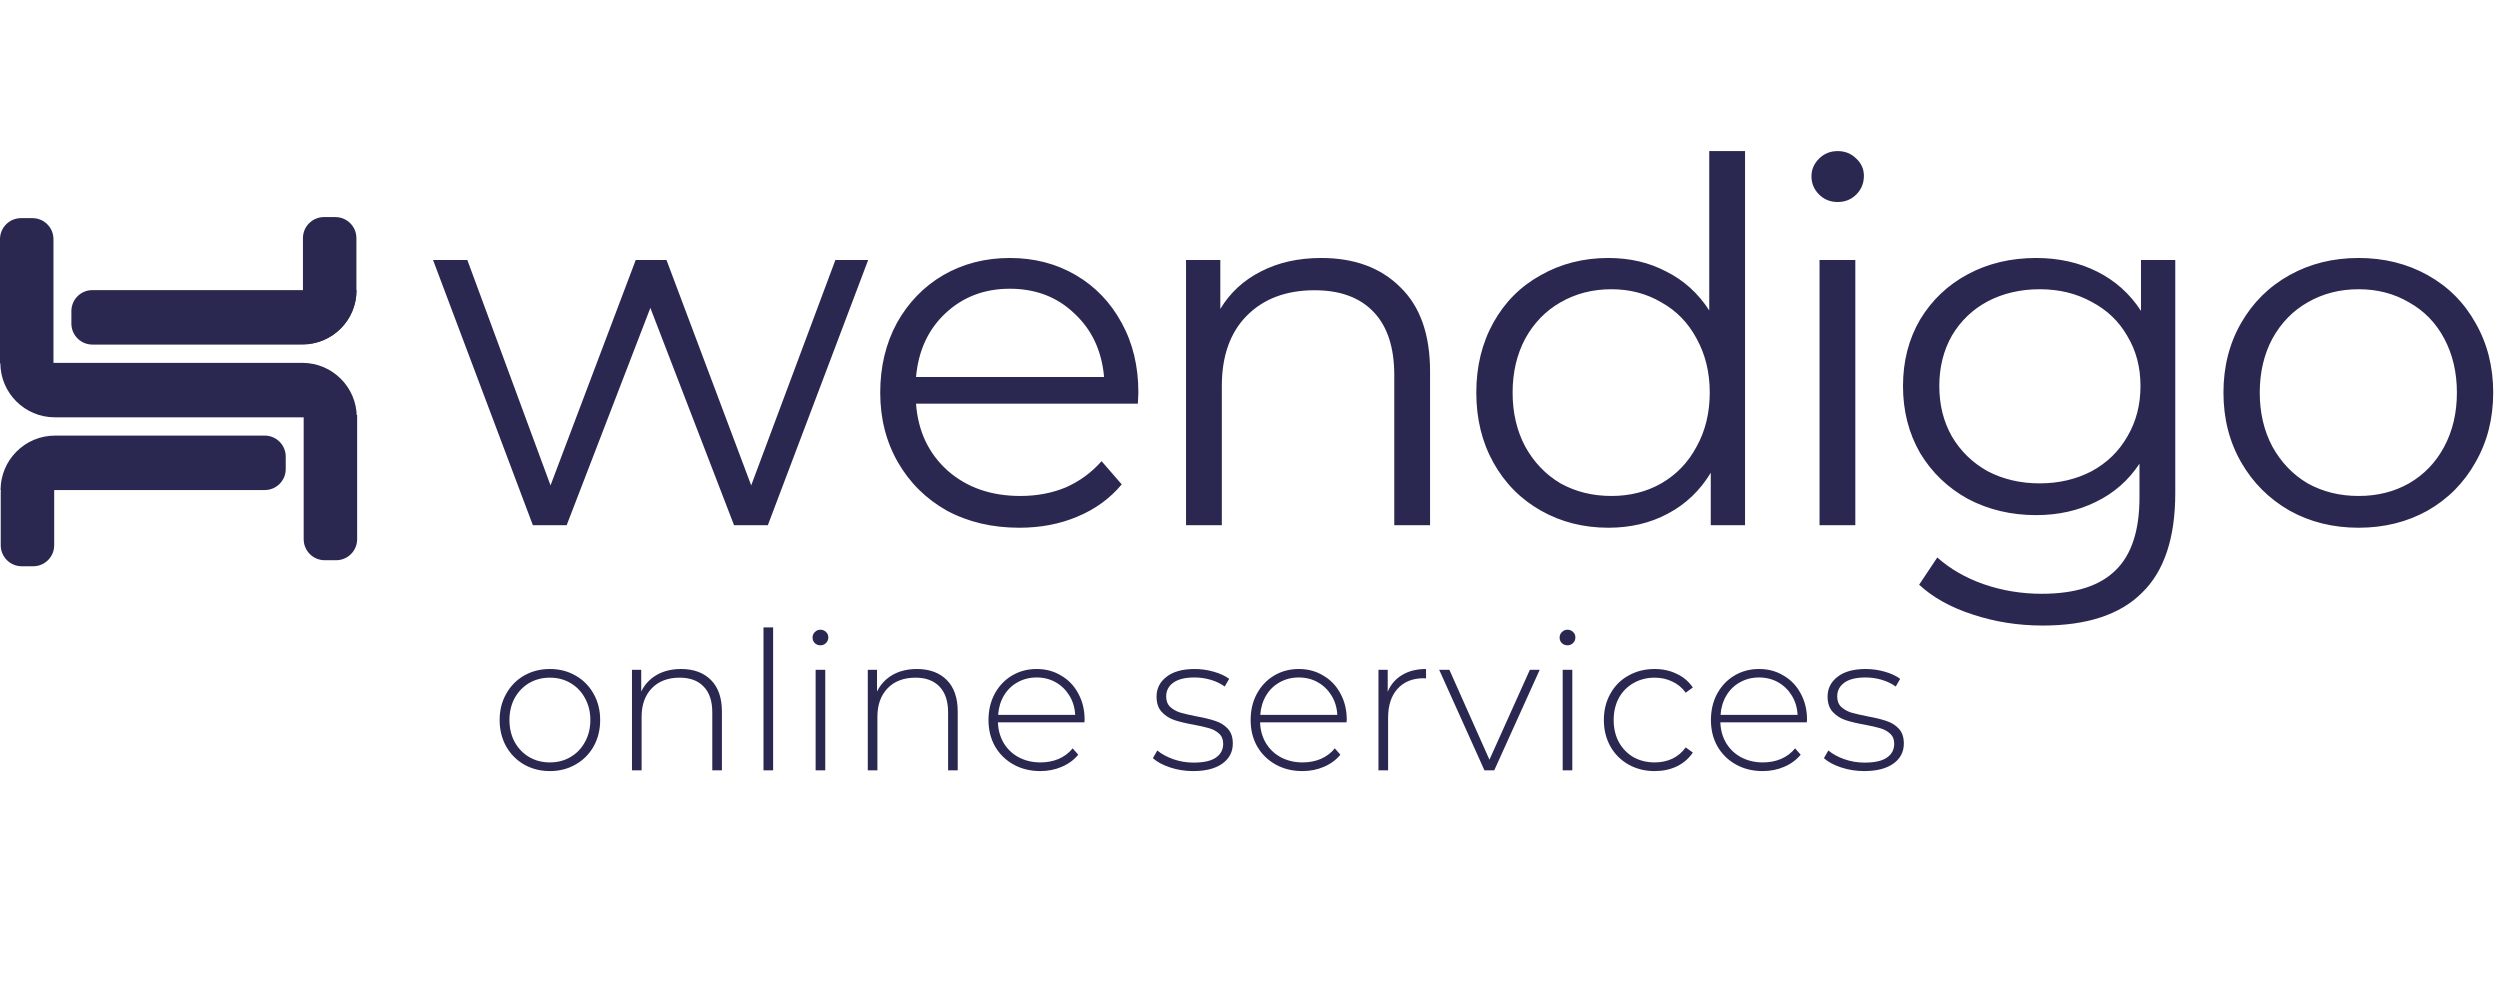 <svg width="357" height="144" viewBox="0 0 357 144" fill="none" xmlns="http://www.w3.org/2000/svg">
<path d="M46.365 79.999C44.708 79.999 43.365 78.656 43.365 76.999L43.365 59.259H51L51 76.999C51 78.656 49.657 79.999 48 79.999H46.365Z" fill="#2A2850"/>
<path d="M7.825 59.593C3.53 59.593 0.048 56.11 0.048 51.815V51.815L43.17 51.815C47.466 51.815 50.948 55.297 50.948 59.593V59.593L7.825 59.593Z" fill="#2A2850"/>
<path d="M0 51.89L0 34.151C0 32.494 1.343 31.151 3 31.151H4.635C6.292 31.151 7.635 32.494 7.635 34.151L7.635 51.89H0Z" fill="#2A2850"/>
<path d="M13.193 49.205C11.536 49.205 10.193 47.862 10.193 46.205L10.193 44.428C10.193 42.771 11.536 41.428 13.193 41.428L50.913 41.428V41.428C50.913 45.723 47.431 49.205 43.136 49.205L13.193 49.205Z" fill="#2A2850"/>
<path d="M43.261 49.147V34C43.261 32.343 44.604 31 46.261 31H47.895C49.552 31 50.895 32.343 50.895 34V41.512C50.895 45.729 47.477 49.147 43.261 49.147V49.147Z" fill="#2A2850"/>
<path d="M0.083 69.98V69.98C0.083 65.685 3.565 62.203 7.86 62.203L37.803 62.203C39.46 62.203 40.803 63.546 40.803 65.203V66.98C40.803 68.637 39.46 69.98 37.803 69.98L0.083 69.98Z" fill="#2A2850"/>
<path d="M3.104 80.862C1.448 80.862 0.104 79.519 0.104 77.862L0.104 70.351C0.104 66.134 3.523 62.716 7.739 62.716V62.716L7.739 77.862C7.739 79.519 6.396 80.862 4.739 80.862H3.104Z" fill="#2A2850"/>
<path d="M123.975 37.128L109.647 75H104.823L92.871 43.968L80.919 75H76.095L61.839 37.128H66.735L78.615 69.312L90.783 37.128H95.175L107.271 69.312L119.295 37.128H123.975ZM162.488 57.648H130.808C131.096 61.584 132.608 64.776 135.344 67.224C138.08 69.624 141.536 70.824 145.712 70.824C148.064 70.824 150.224 70.416 152.192 69.6C154.16 68.736 155.864 67.488 157.304 65.856L160.184 69.168C158.504 71.184 156.392 72.72 153.848 73.776C151.352 74.832 148.592 75.36 145.568 75.36C141.68 75.36 138.224 74.544 135.2 72.912C132.224 71.232 129.896 68.928 128.216 66C126.536 63.072 125.696 59.76 125.696 56.064C125.696 52.368 126.488 49.056 128.072 46.128C129.704 43.2 131.912 40.92 134.696 39.288C137.528 37.656 140.696 36.84 144.2 36.84C147.704 36.84 150.848 37.656 153.632 39.288C156.416 40.92 158.6 43.2 160.184 46.128C161.768 49.008 162.56 52.32 162.56 56.064L162.488 57.648ZM144.2 41.232C140.552 41.232 137.48 42.408 134.984 44.76C132.536 47.064 131.144 50.088 130.808 53.832H157.664C157.328 50.088 155.912 47.064 153.416 44.76C150.968 42.408 147.896 41.232 144.2 41.232ZM188.661 36.84C193.413 36.84 197.181 38.232 199.965 41.016C202.797 43.752 204.213 47.76 204.213 53.04V75H199.101V53.544C199.101 49.608 198.117 46.608 196.149 44.544C194.181 42.48 191.373 41.448 187.725 41.448C183.645 41.448 180.405 42.672 178.005 45.12C175.653 47.52 174.477 50.856 174.477 55.128V75H169.365V37.128H174.261V44.112C175.653 41.808 177.573 40.032 180.021 38.784C182.517 37.488 185.397 36.84 188.661 36.84ZM249.192 21.576V75H244.296V67.512C242.76 70.056 240.72 72 238.176 73.344C235.68 74.688 232.848 75.36 229.68 75.36C226.128 75.36 222.912 74.544 220.032 72.912C217.152 71.28 214.896 69 213.264 66.072C211.632 63.144 210.816 59.808 210.816 56.064C210.816 52.32 211.632 48.984 213.264 46.056C214.896 43.128 217.152 40.872 220.032 39.288C222.912 37.656 226.128 36.84 229.68 36.84C232.752 36.84 235.512 37.488 237.96 38.784C240.456 40.032 242.496 41.88 244.08 44.328V21.576H249.192ZM230.112 70.824C232.752 70.824 235.128 70.224 237.24 69.024C239.4 67.776 241.08 66.024 242.28 63.768C243.528 61.512 244.152 58.944 244.152 56.064C244.152 53.184 243.528 50.616 242.28 48.36C241.08 46.104 239.4 44.376 237.24 43.176C235.128 41.928 232.752 41.304 230.112 41.304C227.424 41.304 225 41.928 222.84 43.176C220.728 44.376 219.048 46.104 217.8 48.36C216.6 50.616 216 53.184 216 56.064C216 58.944 216.6 61.512 217.8 63.768C219.048 66.024 220.728 67.776 222.84 69.024C225 70.224 227.424 70.824 230.112 70.824ZM259.829 37.128H264.941V75H259.829V37.128ZM262.421 28.848C261.365 28.848 260.477 28.488 259.757 27.768C259.037 27.048 258.677 26.184 258.677 25.176C258.677 24.216 259.037 23.376 259.757 22.656C260.477 21.936 261.365 21.576 262.421 21.576C263.477 21.576 264.365 21.936 265.085 22.656C265.805 23.328 266.165 24.144 266.165 25.104C266.165 26.16 265.805 27.048 265.085 27.768C264.365 28.488 263.477 28.848 262.421 28.848ZM310.629 37.128V70.392C310.629 76.824 309.045 81.576 305.877 84.648C302.757 87.768 298.029 89.328 291.693 89.328C288.189 89.328 284.853 88.8 281.685 87.744C278.565 86.736 276.021 85.32 274.053 83.496L276.645 79.608C278.469 81.24 280.677 82.512 283.269 83.424C285.909 84.336 288.669 84.792 291.549 84.792C296.349 84.792 299.877 83.664 302.133 81.408C304.389 79.2 305.517 75.744 305.517 71.04V66.216C303.933 68.616 301.845 70.44 299.253 71.688C296.709 72.936 293.877 73.56 290.757 73.56C287.205 73.56 283.965 72.792 281.037 71.256C278.157 69.672 275.877 67.488 274.197 64.704C272.565 61.872 271.749 58.68 271.749 55.128C271.749 51.576 272.565 48.408 274.197 45.624C275.877 42.84 278.157 40.68 281.037 39.144C283.917 37.608 287.157 36.84 290.757 36.84C293.973 36.84 296.877 37.488 299.469 38.784C302.061 40.08 304.149 41.952 305.733 44.4V37.128H310.629ZM291.261 69.024C293.997 69.024 296.469 68.448 298.677 67.296C300.885 66.096 302.589 64.44 303.789 62.328C305.037 60.216 305.661 57.816 305.661 55.128C305.661 52.44 305.037 50.064 303.789 48C302.589 45.888 300.885 44.256 298.677 43.104C296.517 41.904 294.045 41.304 291.261 41.304C288.525 41.304 286.053 41.88 283.845 43.032C281.685 44.184 279.981 45.816 278.733 47.928C277.533 50.04 276.933 52.44 276.933 55.128C276.933 57.816 277.533 60.216 278.733 62.328C279.981 64.44 281.685 66.096 283.845 67.296C286.053 68.448 288.525 69.024 291.261 69.024ZM336.805 75.36C333.157 75.36 329.869 74.544 326.941 72.912C324.013 71.232 321.709 68.928 320.029 66C318.349 63.072 317.509 59.76 317.509 56.064C317.509 52.368 318.349 49.056 320.029 46.128C321.709 43.2 324.013 40.92 326.941 39.288C329.869 37.656 333.157 36.84 336.805 36.84C340.453 36.84 343.741 37.656 346.669 39.288C349.597 40.92 351.877 43.2 353.509 46.128C355.189 49.056 356.029 52.368 356.029 56.064C356.029 59.76 355.189 63.072 353.509 66C351.877 68.928 349.597 71.232 346.669 72.912C343.741 74.544 340.453 75.36 336.805 75.36ZM336.805 70.824C339.493 70.824 341.893 70.224 344.005 69.024C346.165 67.776 347.845 66.024 349.045 63.768C350.245 61.512 350.845 58.944 350.845 56.064C350.845 53.184 350.245 50.616 349.045 48.36C347.845 46.104 346.165 44.376 344.005 43.176C341.893 41.928 339.493 41.304 336.805 41.304C334.117 41.304 331.693 41.928 329.533 43.176C327.421 44.376 325.741 46.104 324.493 48.36C323.293 50.616 322.693 53.184 322.693 56.064C322.693 58.944 323.293 61.512 324.493 63.768C325.741 66.024 327.421 67.776 329.533 69.024C331.693 70.224 334.117 70.824 336.805 70.824Z" fill="#2A2850"/>
<path d="M78.526 110.11C77.169 110.11 75.941 109.798 74.841 109.175C73.759 108.552 72.906 107.69 72.283 106.59C71.659 105.471 71.348 104.215 71.348 102.822C71.348 101.428 71.659 100.181 72.283 99.081C72.906 97.963 73.759 97.092 74.841 96.469C75.941 95.845 77.169 95.533 78.526 95.533C79.883 95.533 81.102 95.845 82.184 96.469C83.284 97.092 84.146 97.963 84.769 99.081C85.393 100.181 85.704 101.428 85.704 102.822C85.704 104.215 85.393 105.471 84.769 106.59C84.146 107.69 83.284 108.552 82.184 109.175C81.102 109.798 79.883 110.11 78.526 110.11ZM78.526 108.872C79.626 108.872 80.607 108.616 81.469 108.102C82.349 107.589 83.037 106.874 83.531 105.957C84.045 105.04 84.302 103.995 84.302 102.822C84.302 101.648 84.045 100.603 83.531 99.686C83.037 98.77 82.349 98.055 81.469 97.541C80.607 97.028 79.626 96.771 78.526 96.771C77.426 96.771 76.436 97.028 75.556 97.541C74.694 98.055 74.006 98.77 73.493 99.686C72.998 100.603 72.75 101.648 72.75 102.822C72.75 103.995 72.998 105.04 73.493 105.957C74.006 106.874 74.694 107.589 75.556 108.102C76.436 108.616 77.426 108.872 78.526 108.872ZM97.259 95.533C99.056 95.533 100.477 96.056 101.522 97.101C102.567 98.146 103.089 99.65 103.089 101.612V110H101.714V101.722C101.714 100.108 101.302 98.88 100.477 98.036C99.67 97.193 98.533 96.771 97.066 96.771C95.379 96.771 94.05 97.275 93.078 98.284C92.106 99.292 91.621 100.649 91.621 102.354V110H90.246V95.643H91.566V98.751C92.061 97.743 92.794 96.954 93.766 96.386C94.756 95.818 95.92 95.533 97.259 95.533ZM109.026 89.593H110.401V110H109.026V89.593ZM116.472 95.643H117.847V110H116.472V95.643ZM117.16 92.15C116.848 92.15 116.582 92.05 116.362 91.848C116.142 91.628 116.032 91.362 116.032 91.05C116.032 90.739 116.142 90.473 116.362 90.253C116.582 90.033 116.848 89.923 117.16 89.923C117.472 89.923 117.737 90.033 117.957 90.253C118.177 90.454 118.287 90.711 118.287 91.023C118.287 91.335 118.177 91.6 117.957 91.82C117.737 92.04 117.472 92.15 117.16 92.15ZM130.932 95.533C132.729 95.533 134.15 96.056 135.195 97.101C136.24 98.146 136.762 99.65 136.762 101.612V110H135.387V101.722C135.387 100.108 134.975 98.88 134.15 98.036C133.343 97.193 132.206 96.771 130.739 96.771C129.052 96.771 127.723 97.275 126.751 98.284C125.78 99.292 125.294 100.649 125.294 102.354V110H123.919V95.643H125.239V98.751C125.734 97.743 126.467 96.954 127.439 96.386C128.429 95.818 129.593 95.533 130.932 95.533ZM154.855 103.152H142.506C142.543 104.27 142.827 105.269 143.358 106.15C143.89 107.011 144.605 107.681 145.504 108.157C146.42 108.634 147.447 108.872 148.584 108.872C149.519 108.872 150.381 108.707 151.169 108.377C151.976 108.029 152.645 107.525 153.177 106.865L153.975 107.772C153.351 108.524 152.563 109.102 151.609 109.505C150.674 109.908 149.657 110.11 148.557 110.11C147.126 110.11 145.852 109.798 144.734 109.175C143.615 108.552 142.735 107.69 142.093 106.59C141.47 105.489 141.158 104.234 141.158 102.822C141.158 101.428 141.452 100.181 142.038 99.081C142.643 97.963 143.468 97.092 144.514 96.469C145.559 95.845 146.732 95.533 148.034 95.533C149.336 95.533 150.5 95.845 151.527 96.469C152.572 97.073 153.388 97.926 153.975 99.026C154.58 100.126 154.882 101.373 154.882 102.767L154.855 103.152ZM148.034 96.743C147.026 96.743 146.118 96.973 145.311 97.431C144.504 97.871 143.854 98.504 143.358 99.329C142.882 100.136 142.607 101.052 142.533 102.079H153.535C153.48 101.052 153.205 100.136 152.71 99.329C152.214 98.522 151.564 97.889 150.757 97.431C149.95 96.973 149.042 96.743 148.034 96.743ZM170.381 110.11C169.226 110.11 168.125 109.936 167.08 109.587C166.035 109.239 165.219 108.799 164.633 108.267L165.265 107.167C165.852 107.662 166.604 108.075 167.52 108.405C168.455 108.735 169.427 108.9 170.436 108.9C171.884 108.9 172.948 108.662 173.626 108.185C174.323 107.708 174.671 107.048 174.671 106.205C174.671 105.6 174.479 105.123 174.094 104.774C173.727 104.426 173.269 104.169 172.718 104.004C172.168 103.839 171.407 103.665 170.436 103.482C169.299 103.28 168.382 103.06 167.685 102.822C166.989 102.583 166.393 102.198 165.898 101.667C165.403 101.135 165.155 100.401 165.155 99.466C165.155 98.329 165.623 97.394 166.558 96.661C167.511 95.909 168.859 95.533 170.601 95.533C171.517 95.533 172.425 95.662 173.324 95.918C174.222 96.175 174.955 96.514 175.524 96.936L174.891 98.036C174.304 97.614 173.635 97.294 172.883 97.073C172.132 96.853 171.362 96.743 170.573 96.743C169.235 96.743 168.226 96.991 167.548 97.486C166.869 97.981 166.53 98.632 166.53 99.439C166.53 100.081 166.723 100.585 167.108 100.951C167.493 101.3 167.96 101.566 168.51 101.749C169.079 101.914 169.867 102.097 170.876 102.299C171.994 102.501 172.893 102.721 173.571 102.959C174.268 103.179 174.855 103.546 175.331 104.059C175.808 104.573 176.046 105.279 176.046 106.177C176.046 107.369 175.551 108.322 174.561 109.037C173.571 109.752 172.178 110.11 170.381 110.11ZM192.288 103.152H179.939C179.976 104.27 180.26 105.269 180.792 106.15C181.323 107.011 182.038 107.681 182.937 108.157C183.854 108.634 184.88 108.872 186.017 108.872C186.952 108.872 187.814 108.707 188.603 108.377C189.409 108.029 190.079 107.525 190.61 106.865L191.408 107.772C190.784 108.524 189.996 109.102 189.043 109.505C188.108 109.908 187.09 110.11 185.99 110.11C184.56 110.11 183.285 109.798 182.167 109.175C181.048 108.552 180.168 107.69 179.527 106.59C178.903 105.489 178.591 104.234 178.591 102.822C178.591 101.428 178.885 100.181 179.472 99.081C180.077 97.963 180.902 97.092 181.947 96.469C182.992 95.845 184.165 95.533 185.467 95.533C186.769 95.533 187.933 95.845 188.96 96.469C190.005 97.073 190.821 97.926 191.408 99.026C192.013 100.126 192.315 101.373 192.315 102.767L192.288 103.152ZM185.467 96.743C184.459 96.743 183.551 96.973 182.744 97.431C181.938 97.871 181.287 98.504 180.792 99.329C180.315 100.136 180.04 101.052 179.967 102.079H190.968C190.913 101.052 190.638 100.136 190.143 99.329C189.648 98.522 188.997 97.889 188.19 97.431C187.383 96.973 186.476 96.743 185.467 96.743ZM198.165 98.779C198.605 97.734 199.292 96.936 200.228 96.386C201.163 95.818 202.299 95.533 203.638 95.533V96.881L203.308 96.853C201.713 96.853 200.466 97.358 199.567 98.366C198.669 99.356 198.22 100.741 198.22 102.519V110H196.845V95.643H198.165V98.779ZM219.87 95.643L213.38 110H211.977L205.514 95.643H206.971L212.692 108.487L218.468 95.643H219.87ZM223.152 95.643H224.527V110H223.152V95.643ZM223.84 92.15C223.528 92.15 223.262 92.05 223.042 91.848C222.822 91.628 222.712 91.362 222.712 91.05C222.712 90.739 222.822 90.473 223.042 90.253C223.262 90.033 223.528 89.923 223.84 89.923C224.151 89.923 224.417 90.033 224.637 90.253C224.857 90.454 224.967 90.711 224.967 91.023C224.967 91.335 224.857 91.6 224.637 91.82C224.417 92.04 224.151 92.15 223.84 92.15ZM236.291 110.11C234.898 110.11 233.651 109.798 232.551 109.175C231.451 108.552 230.589 107.69 229.966 106.59C229.342 105.471 229.031 104.215 229.031 102.822C229.031 101.41 229.342 100.154 229.966 99.054C230.589 97.935 231.451 97.073 232.551 96.469C233.651 95.845 234.898 95.533 236.291 95.533C237.447 95.533 238.492 95.763 239.427 96.221C240.38 96.661 241.15 97.312 241.737 98.174L240.719 98.916C240.206 98.201 239.564 97.669 238.794 97.321C238.042 96.954 237.208 96.771 236.291 96.771C235.173 96.771 234.165 97.028 233.266 97.541C232.386 98.036 231.689 98.742 231.176 99.659C230.681 100.576 230.433 101.63 230.433 102.822C230.433 104.013 230.681 105.068 231.176 105.985C231.689 106.901 232.386 107.616 233.266 108.13C234.165 108.625 235.173 108.872 236.291 108.872C237.208 108.872 238.042 108.698 238.794 108.35C239.564 107.983 240.206 107.442 240.719 106.727L241.737 107.47C241.15 108.331 240.38 108.992 239.427 109.45C238.492 109.89 237.447 110.11 236.291 110.11ZM258.016 103.152H245.667C245.704 104.27 245.988 105.269 246.52 106.15C247.052 107.011 247.767 107.681 248.665 108.157C249.582 108.634 250.609 108.872 251.745 108.872C252.68 108.872 253.542 108.707 254.331 108.377C255.137 108.029 255.807 107.525 256.338 106.865L257.136 107.772C256.513 108.524 255.724 109.102 254.771 109.505C253.836 109.908 252.818 110.11 251.718 110.11C250.288 110.11 249.013 109.798 247.895 109.175C246.776 108.552 245.896 107.69 245.255 106.59C244.631 105.489 244.32 104.234 244.32 102.822C244.32 101.428 244.613 100.181 245.2 99.081C245.805 97.963 246.63 97.092 247.675 96.469C248.72 95.845 249.893 95.533 251.195 95.533C252.497 95.533 253.661 95.845 254.688 96.469C255.733 97.073 256.549 97.926 257.136 99.026C257.741 100.126 258.044 101.373 258.044 102.767L258.016 103.152ZM251.195 96.743C250.187 96.743 249.279 96.973 248.472 97.431C247.666 97.871 247.015 98.504 246.52 99.329C246.043 100.136 245.768 101.052 245.695 102.079H256.696C256.641 101.052 256.366 100.136 255.871 99.329C255.376 98.522 254.725 97.889 253.918 97.431C253.111 96.973 252.204 96.743 251.195 96.743ZM266.203 110.11C265.048 110.11 263.948 109.936 262.903 109.587C261.858 109.239 261.042 108.799 260.455 108.267L261.088 107.167C261.674 107.662 262.426 108.075 263.343 108.405C264.278 108.735 265.25 108.9 266.258 108.9C267.707 108.9 268.77 108.662 269.449 108.185C270.145 107.708 270.494 107.048 270.494 106.205C270.494 105.6 270.301 105.123 269.916 104.774C269.549 104.426 269.091 104.169 268.541 104.004C267.991 103.839 267.23 103.665 266.258 103.482C265.121 103.28 264.205 103.06 263.508 102.822C262.811 102.583 262.215 102.198 261.72 101.667C261.225 101.135 260.978 100.401 260.978 99.466C260.978 98.329 261.445 97.394 262.38 96.661C263.334 95.909 264.681 95.533 266.423 95.533C267.34 95.533 268.248 95.662 269.146 95.918C270.044 96.175 270.778 96.514 271.346 96.936L270.714 98.036C270.127 97.614 269.458 97.294 268.706 97.073C267.954 96.853 267.184 96.743 266.396 96.743C265.057 96.743 264.049 96.991 263.37 97.486C262.692 97.981 262.353 98.632 262.353 99.439C262.353 100.081 262.545 100.585 262.93 100.951C263.315 101.3 263.783 101.566 264.333 101.749C264.901 101.914 265.69 102.097 266.698 102.299C267.817 102.501 268.715 102.721 269.394 102.959C270.09 103.179 270.677 103.546 271.154 104.059C271.63 104.573 271.869 105.279 271.869 106.177C271.869 107.369 271.374 108.322 270.384 109.037C269.394 109.752 268 110.11 266.203 110.11Z" fill="#2A2850"/>
</svg>
